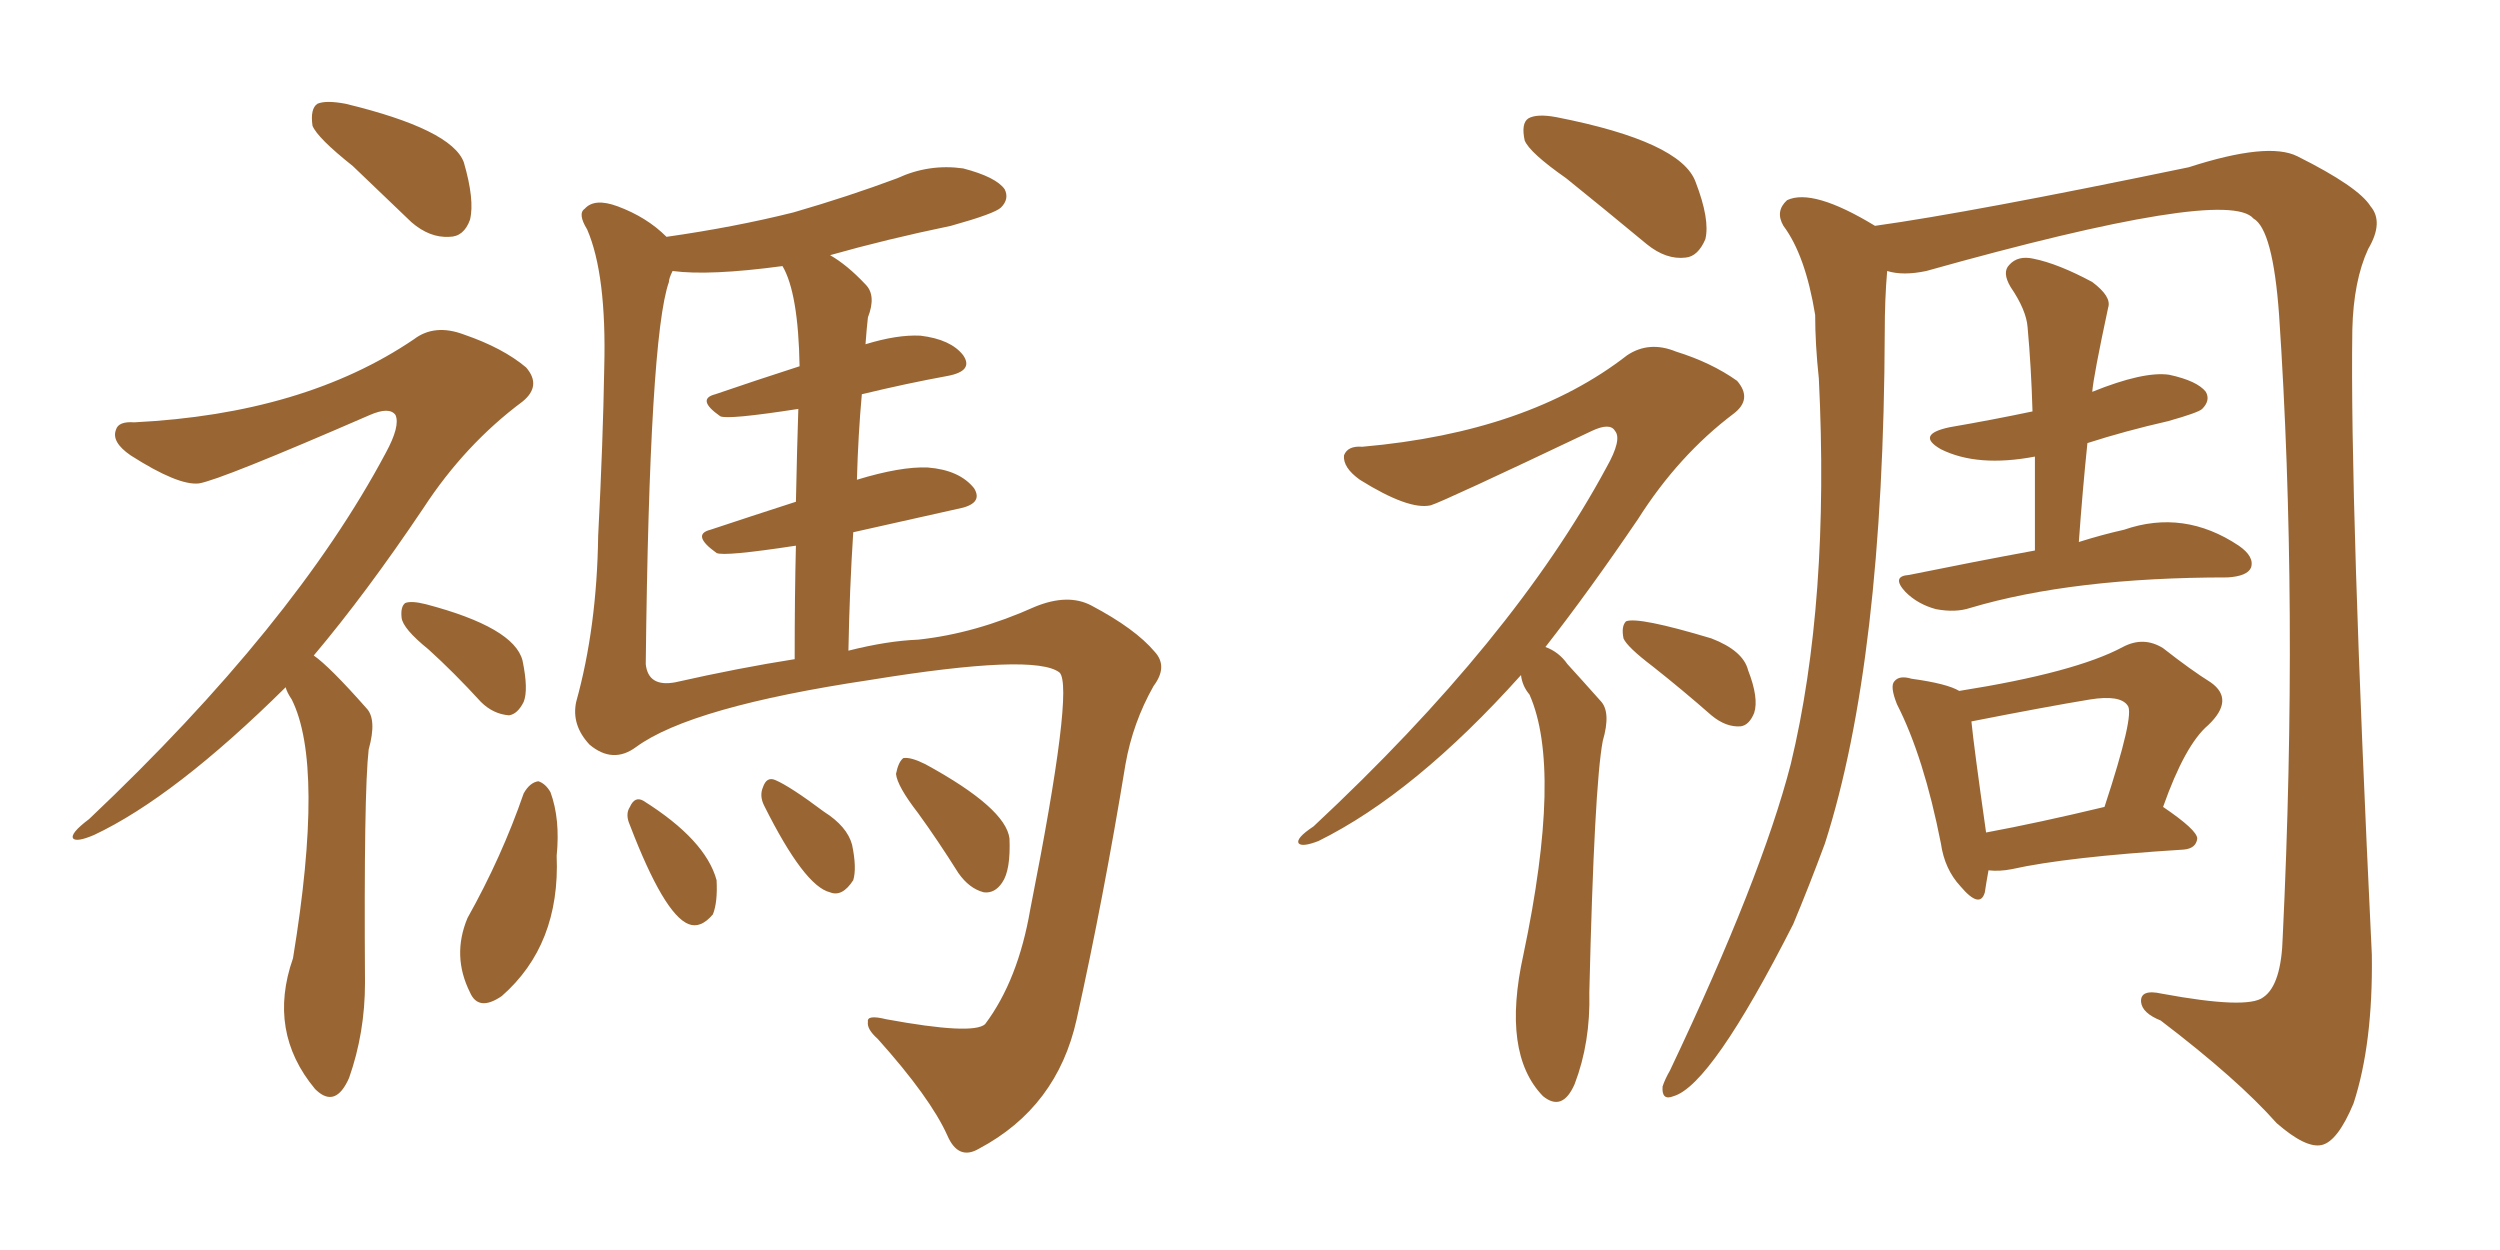 <svg xmlns="http://www.w3.org/2000/svg" xmlns:xlink="http://www.w3.org/1999/xlink" width="300" height="150"><path fill="#996633" padding="10" d="M42.33 19.92L42.33 19.92Q38.09 16.55 37.50 15.09L37.50 15.09Q37.21 13.04 38.09 12.45L38.09 12.45Q39.11 12.01 41.46 12.45L41.46 12.45Q54.20 15.53 55.66 19.48L55.66 19.48Q56.98 24.02 56.40 26.37L56.40 26.37Q55.66 28.42 53.91 28.42L53.91 28.42Q51.56 28.56 49.37 26.66L49.37 26.66Q45.56 23.00 42.33 19.92ZM34.28 82.47L34.28 82.47Q20.95 95.65 11.28 100.20L11.28 100.20Q9.23 101.07 8.79 100.63L8.79 100.63Q8.35 100.05 10.69 98.29L10.69 98.29Q35.30 75 46.29 54.35L46.29 54.35Q48.05 51.12 47.46 49.80L47.46 49.80Q46.73 48.78 44.38 49.80L44.38 49.80Q26.51 57.57 23.88 58.01L23.88 58.01Q21.39 58.30 15.67 54.64L15.67 54.64Q13.33 53.03 13.92 51.56L13.92 51.56Q14.21 50.54 16.11 50.68L16.11 50.68Q36.47 49.66 49.66 40.72L49.66 40.72Q52.15 38.82 55.66 40.14L55.66 40.14Q60.35 41.75 63.13 44.09L63.13 44.09Q65.04 46.29 62.70 48.19L62.70 48.19Q55.81 53.32 50.83 60.94L50.83 60.94Q43.95 71.19 37.65 78.66L37.65 78.66Q39.55 79.98 43.95 84.96L43.95 84.96Q45.26 86.28 44.24 89.94L44.24 89.94Q43.65 95.07 43.80 117.92L43.80 117.92Q43.80 123.93 41.89 129.35L41.89 129.35Q40.28 133.01 37.94 130.81L37.94 130.81Q37.79 130.66 37.79 130.66L37.79 130.66Q32.08 123.78 35.16 114.99L35.16 114.99Q38.96 91.85 35.01 83.94L35.01 83.94Q34.42 83.06 34.28 82.47ZM51.42 77.93L51.42 77.93Q48.34 75.44 48.19 74.12L48.19 74.12Q48.05 72.80 48.63 72.36L48.63 72.36Q49.37 72.07 51.12 72.51L51.12 72.51Q61.67 75.29 62.70 79.25L62.70 79.25Q63.43 82.76 62.84 84.23L62.84 84.23Q62.11 85.69 61.08 85.84L61.08 85.84Q59.18 85.69 57.71 84.23L57.71 84.23Q54.49 80.71 51.42 77.93ZM62.84 95.21L62.84 95.21Q63.57 93.90 64.60 93.75L64.60 93.75Q65.48 94.04 66.06 95.07L66.06 95.07Q67.24 98.29 66.80 102.69L66.80 102.69Q67.24 113.38 60.21 119.53L60.21 119.53Q57.42 121.44 56.40 119.09L56.40 119.09Q54.20 114.70 56.10 110.16L56.10 110.16Q60.21 102.83 62.84 95.21ZM102.83 57.57L102.83 57.57Q108.11 55.96 111.33 56.10L111.33 56.10Q115.14 56.40 116.89 58.59L116.89 58.59Q118.07 60.50 114.84 61.08L114.84 61.08Q108.98 62.40 102.39 63.87L102.39 63.87Q101.95 70.61 101.81 78.08L101.81 78.08Q106.49 76.90 110.16 76.76L110.16 76.76Q117.04 76.03 124.22 72.80L124.22 72.80Q128.17 71.19 130.96 72.66L130.96 72.66Q136.23 75.44 138.57 78.22L138.57 78.22Q140.19 79.98 138.43 82.32L138.43 82.32Q135.94 86.72 135.06 91.70L135.06 91.70Q132.42 107.81 129.20 122.31L129.20 122.31Q126.86 132.86 117.48 137.84L117.48 137.84Q114.99 139.31 113.67 136.23L113.67 136.23Q111.62 131.69 105.32 124.66L105.32 124.66Q104.00 123.49 104.15 122.61L104.15 122.61Q104.00 121.73 106.35 122.31L106.35 122.31Q116.75 124.22 118.21 122.90L118.21 122.90Q122.17 117.63 123.63 109.13L123.63 109.13Q128.91 82.47 127.15 80.71L127.15 80.71Q124.22 78.37 104.44 81.59L104.44 81.59Q82.91 84.81 76.32 89.65L76.32 89.65Q73.54 91.70 70.75 89.36L70.75 89.36Q68.55 87.01 69.14 84.23L69.14 84.23Q71.63 75.29 71.78 64.31L71.78 64.31Q72.36 53.03 72.51 44.09L72.51 44.09Q72.80 32.96 70.46 27.54L70.46 27.54Q69.29 25.63 70.17 25.05L70.17 25.05Q71.34 23.73 74.12 24.76L74.12 24.76Q77.64 26.07 79.98 28.42L79.98 28.42Q88.18 27.25 95.21 25.49L95.21 25.49Q101.81 23.58 107.67 21.39L107.67 21.39Q111.47 19.63 115.58 20.21L115.58 20.21Q119.53 21.24 120.56 22.71L120.56 22.71Q121.14 23.88 120.12 24.90L120.12 24.90Q119.38 25.63 114.11 27.10L114.11 27.10Q106.35 28.71 99.61 30.62L99.61 30.62Q101.66 31.79 103.86 34.13L103.86 34.13Q105.18 35.45 104.15 38.09L104.15 38.09Q104.00 39.40 103.86 41.31L103.86 41.31Q107.67 40.14 110.45 40.28L110.45 40.28Q114.11 40.72 115.58 42.63L115.58 42.63Q116.89 44.53 113.67 45.12L113.67 45.12Q108.84 46.00 103.42 47.31L103.42 47.31Q102.98 52.15 102.83 57.57ZM95.51 60.21L95.51 60.21Q95.65 53.47 95.80 49.07L95.80 49.07Q87.30 50.39 86.43 49.95L86.43 49.95Q83.50 47.90 85.84 47.31L85.84 47.31Q90.53 45.70 95.95 43.95L95.95 43.95Q95.80 35.16 93.90 31.93L93.90 31.93Q85.11 33.11 80.71 32.52L80.71 32.52Q80.27 33.40 80.27 33.84L80.27 33.84Q77.93 40.43 77.49 79.69L77.49 79.69Q77.78 82.47 81.01 81.88L81.01 81.88Q88.77 80.13 95.36 79.10L95.36 79.10Q95.36 71.34 95.51 65.48L95.51 65.48Q86.87 66.80 85.99 66.36L85.99 66.36Q82.91 64.16 85.25 63.57L85.25 63.57Q90.09 61.96 95.51 60.21ZM75.59 99.02L75.59 99.02Q75 97.71 75.59 96.83L75.59 96.83Q76.17 95.51 77.20 96.09L77.20 96.09Q84.67 100.78 85.99 105.62L85.99 105.62Q86.13 108.25 85.55 109.72L85.55 109.72Q84.08 111.47 82.62 110.89L82.62 110.89Q79.69 109.72 75.59 99.02ZM91.70 96.68L91.70 96.68Q91.11 95.51 91.55 94.48L91.55 94.48Q91.99 93.16 93.02 93.60L93.02 93.60Q94.78 94.34 98.88 97.41L98.88 97.41Q101.66 99.17 102.25 101.37L102.25 101.37Q102.83 104.15 102.39 105.62L102.39 105.62Q101.07 107.67 99.61 107.08L99.61 107.08Q96.53 106.35 91.70 96.68ZM110.16 97.56L110.16 97.56L110.16 97.56Q107.67 94.34 107.52 92.87L107.52 92.87Q107.81 91.41 108.40 90.97L108.40 90.97Q109.28 90.82 111.04 91.70L111.04 91.70Q120.70 96.97 121.14 100.63L121.14 100.63Q121.29 104.44 120.26 105.91L120.26 105.91Q119.38 107.23 118.07 107.08L118.07 107.08Q116.31 106.64 114.99 104.74L114.99 104.74Q112.50 100.78 110.16 97.56ZM187.94 21.39L187.94 21.39Q183.54 18.31 182.96 16.85L182.96 16.85Q182.52 14.79 183.40 14.21L183.40 14.21Q184.42 13.62 186.77 14.06L186.77 14.06Q201.71 16.99 203.47 21.83L203.47 21.83Q205.22 26.37 204.64 28.71L204.64 28.71Q203.76 30.76 202.29 30.91L202.29 30.91Q199.95 31.20 197.61 29.30L197.61 29.30Q192.48 25.05 187.94 21.39ZM182.52 81.01L182.52 81.01Q169.78 95.21 158.20 100.93L158.20 100.93Q156.30 101.66 155.86 101.22L155.86 101.22Q155.42 100.63 157.62 99.17L157.62 99.17Q181.64 76.76 192.77 56.10L192.77 56.10Q194.68 52.73 193.80 51.71L193.80 51.71Q193.21 50.68 191.02 51.71L191.02 51.71Q173.14 60.21 171.68 60.64L171.68 60.64Q169.04 61.23 163.18 57.57L163.18 57.57Q161.13 56.10 161.28 54.64L161.28 54.64Q161.72 53.47 163.48 53.61L163.48 53.61Q183.40 51.86 195.26 42.63L195.26 42.63Q197.90 40.87 201.12 42.19L201.12 42.19Q205.37 43.51 208.45 45.70L208.45 45.70Q210.35 47.90 208.01 49.66L208.01 49.66Q201.42 54.64 196.58 62.26L196.58 62.26Q190.72 70.90 185.45 77.64L185.45 77.64Q187.06 78.22 188.09 79.69L188.09 79.69Q189.70 81.45 192.04 84.08L192.04 84.08Q193.36 85.40 192.33 88.92L192.33 88.92Q191.31 94.34 190.72 119.09L190.72 119.09Q190.87 125.10 188.96 130.08L188.96 130.08Q187.50 133.45 185.16 131.54L185.16 131.54Q180.18 126.42 182.81 114.55L182.81 114.55Q187.50 92.29 183.54 83.35L183.54 83.35Q182.67 82.32 182.52 81.01ZM198.34 79.98L198.34 79.98Q195.26 77.64 194.82 76.61L194.82 76.61Q194.53 75.15 195.12 74.56L195.12 74.56Q196.58 73.97 205.37 76.61L205.37 76.61Q209.18 78.08 209.77 80.42L209.77 80.42Q211.08 83.79 210.50 85.55L210.50 85.55Q209.91 87.01 208.89 87.16L208.89 87.16Q207.13 87.30 205.37 85.84L205.37 85.84Q201.86 82.76 198.34 79.98ZM225 27.10L225 27.10Q236.57 25.49 262.65 20.07L262.65 20.07Q272.17 16.99 275.68 18.75L275.68 18.75Q283.01 22.41 284.47 24.76L284.47 24.76Q286.08 26.66 284.18 29.88L284.18 29.88Q282.42 33.69 282.28 39.55L282.28 39.55Q281.98 59.91 284.62 114.55L284.62 114.55Q284.77 125.24 282.42 132.42L282.42 132.42Q280.52 136.96 278.61 137.40L278.61 137.40Q276.71 137.84 273.19 134.77L273.19 134.77Q268.51 129.49 259.28 122.46L259.28 122.46Q257.08 121.58 256.93 120.26L256.93 120.26Q256.79 118.65 259.42 119.24L259.42 119.24Q269.68 121.14 271.58 119.68L271.58 119.68Q273.78 118.21 273.93 112.35L273.93 112.35Q275.83 72.66 273.49 37.79L273.49 37.79Q272.75 27.54 270.41 26.22L270.41 26.22Q267.19 22.41 231.15 32.52L231.15 32.52Q228.37 33.11 226.46 32.52L226.46 32.52Q226.17 35.89 226.17 39.84L226.17 39.84Q226.03 79.25 218.99 101.22L218.99 101.22Q217.09 106.35 215.19 110.89L215.19 110.89Q205.37 130.22 200.83 131.54L200.83 131.54Q199.37 132.13 199.51 130.37L199.51 130.37Q199.80 129.49 200.39 128.47L200.39 128.47Q211.38 105.32 214.89 91.70L214.89 91.70Q219.58 72.22 218.26 45.41L218.26 45.41Q217.82 41.31 217.82 37.79L217.82 37.79Q216.65 30.62 214.01 27.10L214.01 27.10Q212.99 25.34 214.45 24.02L214.45 24.02Q217.53 22.56 225 27.10ZM249.46 65.04L249.46 65.04Q252.25 64.16 254.88 63.57L254.88 63.57Q262.06 61.08 268.65 65.48L268.65 65.48Q270.56 66.80 270.12 68.12L270.12 68.12Q269.68 69.14 267.33 69.29L267.33 69.29Q248.73 69.29 236.43 72.95L236.43 72.95Q234.67 73.54 232.32 73.10L232.32 73.10Q230.13 72.51 228.66 71.04L228.66 71.04Q226.90 69.14 229.10 68.99L229.10 68.99Q237.01 67.38 244.19 66.06L244.19 66.06Q244.19 60.06 244.19 54.79L244.19 54.79Q237.30 56.10 232.91 53.91L232.91 53.91Q229.83 52.15 233.94 51.27L233.94 51.27Q239.06 50.39 243.90 49.37L243.90 49.37Q243.75 44.09 243.31 39.26L243.31 39.26Q243.16 37.21 241.26 34.42L241.26 34.42Q240.23 32.67 241.11 31.79L241.11 31.79Q242.14 30.62 244.04 31.05L244.04 31.05Q246.97 31.64 251.07 33.84L251.07 33.84Q253.42 35.60 252.98 36.91L252.98 36.91Q251.22 45.12 251.07 47.02L251.07 47.02Q257.23 44.53 260.30 44.97L260.30 44.97Q263.67 45.70 264.70 47.02L264.70 47.02Q265.28 48.05 264.26 49.07L264.26 49.07Q263.82 49.51 260.16 50.54L260.16 50.54Q255.03 51.71 250.49 53.17L250.49 53.17Q249.90 58.89 249.46 65.04ZM238.62 104.44L238.62 104.44Q238.33 106.05 238.18 107.08L238.18 107.08Q237.60 109.13 235.25 106.35L235.25 106.35Q233.35 104.30 232.91 101.22L232.91 101.22Q230.86 90.82 227.64 84.52L227.64 84.52Q226.76 82.32 227.34 81.74L227.34 81.74Q227.93 81.01 229.39 81.45L229.39 81.45Q233.64 82.03 235.11 82.91L235.11 82.91Q249.02 80.71 254.74 77.64L254.74 77.64Q257.23 76.32 259.57 77.78L259.57 77.78Q262.94 80.42 265.28 81.88L265.28 81.88Q268.21 83.94 264.99 87.01L264.99 87.01Q262.21 89.36 259.57 96.83L259.57 96.83Q263.67 99.61 263.67 100.63L263.67 100.63Q263.53 101.81 262.06 101.95L262.06 101.95Q248.00 102.83 241.41 104.30L241.41 104.30Q239.94 104.59 238.62 104.44ZM238.33 99.90L238.33 99.90L238.33 99.90Q244.63 98.73 252.54 96.83L252.54 96.83Q256.20 85.69 255.32 84.67L255.32 84.67Q254.44 83.35 250.78 83.94L250.78 83.94Q245.51 84.81 236.57 86.57L236.57 86.57Q236.87 89.65 238.33 99.90Z"/></svg>
